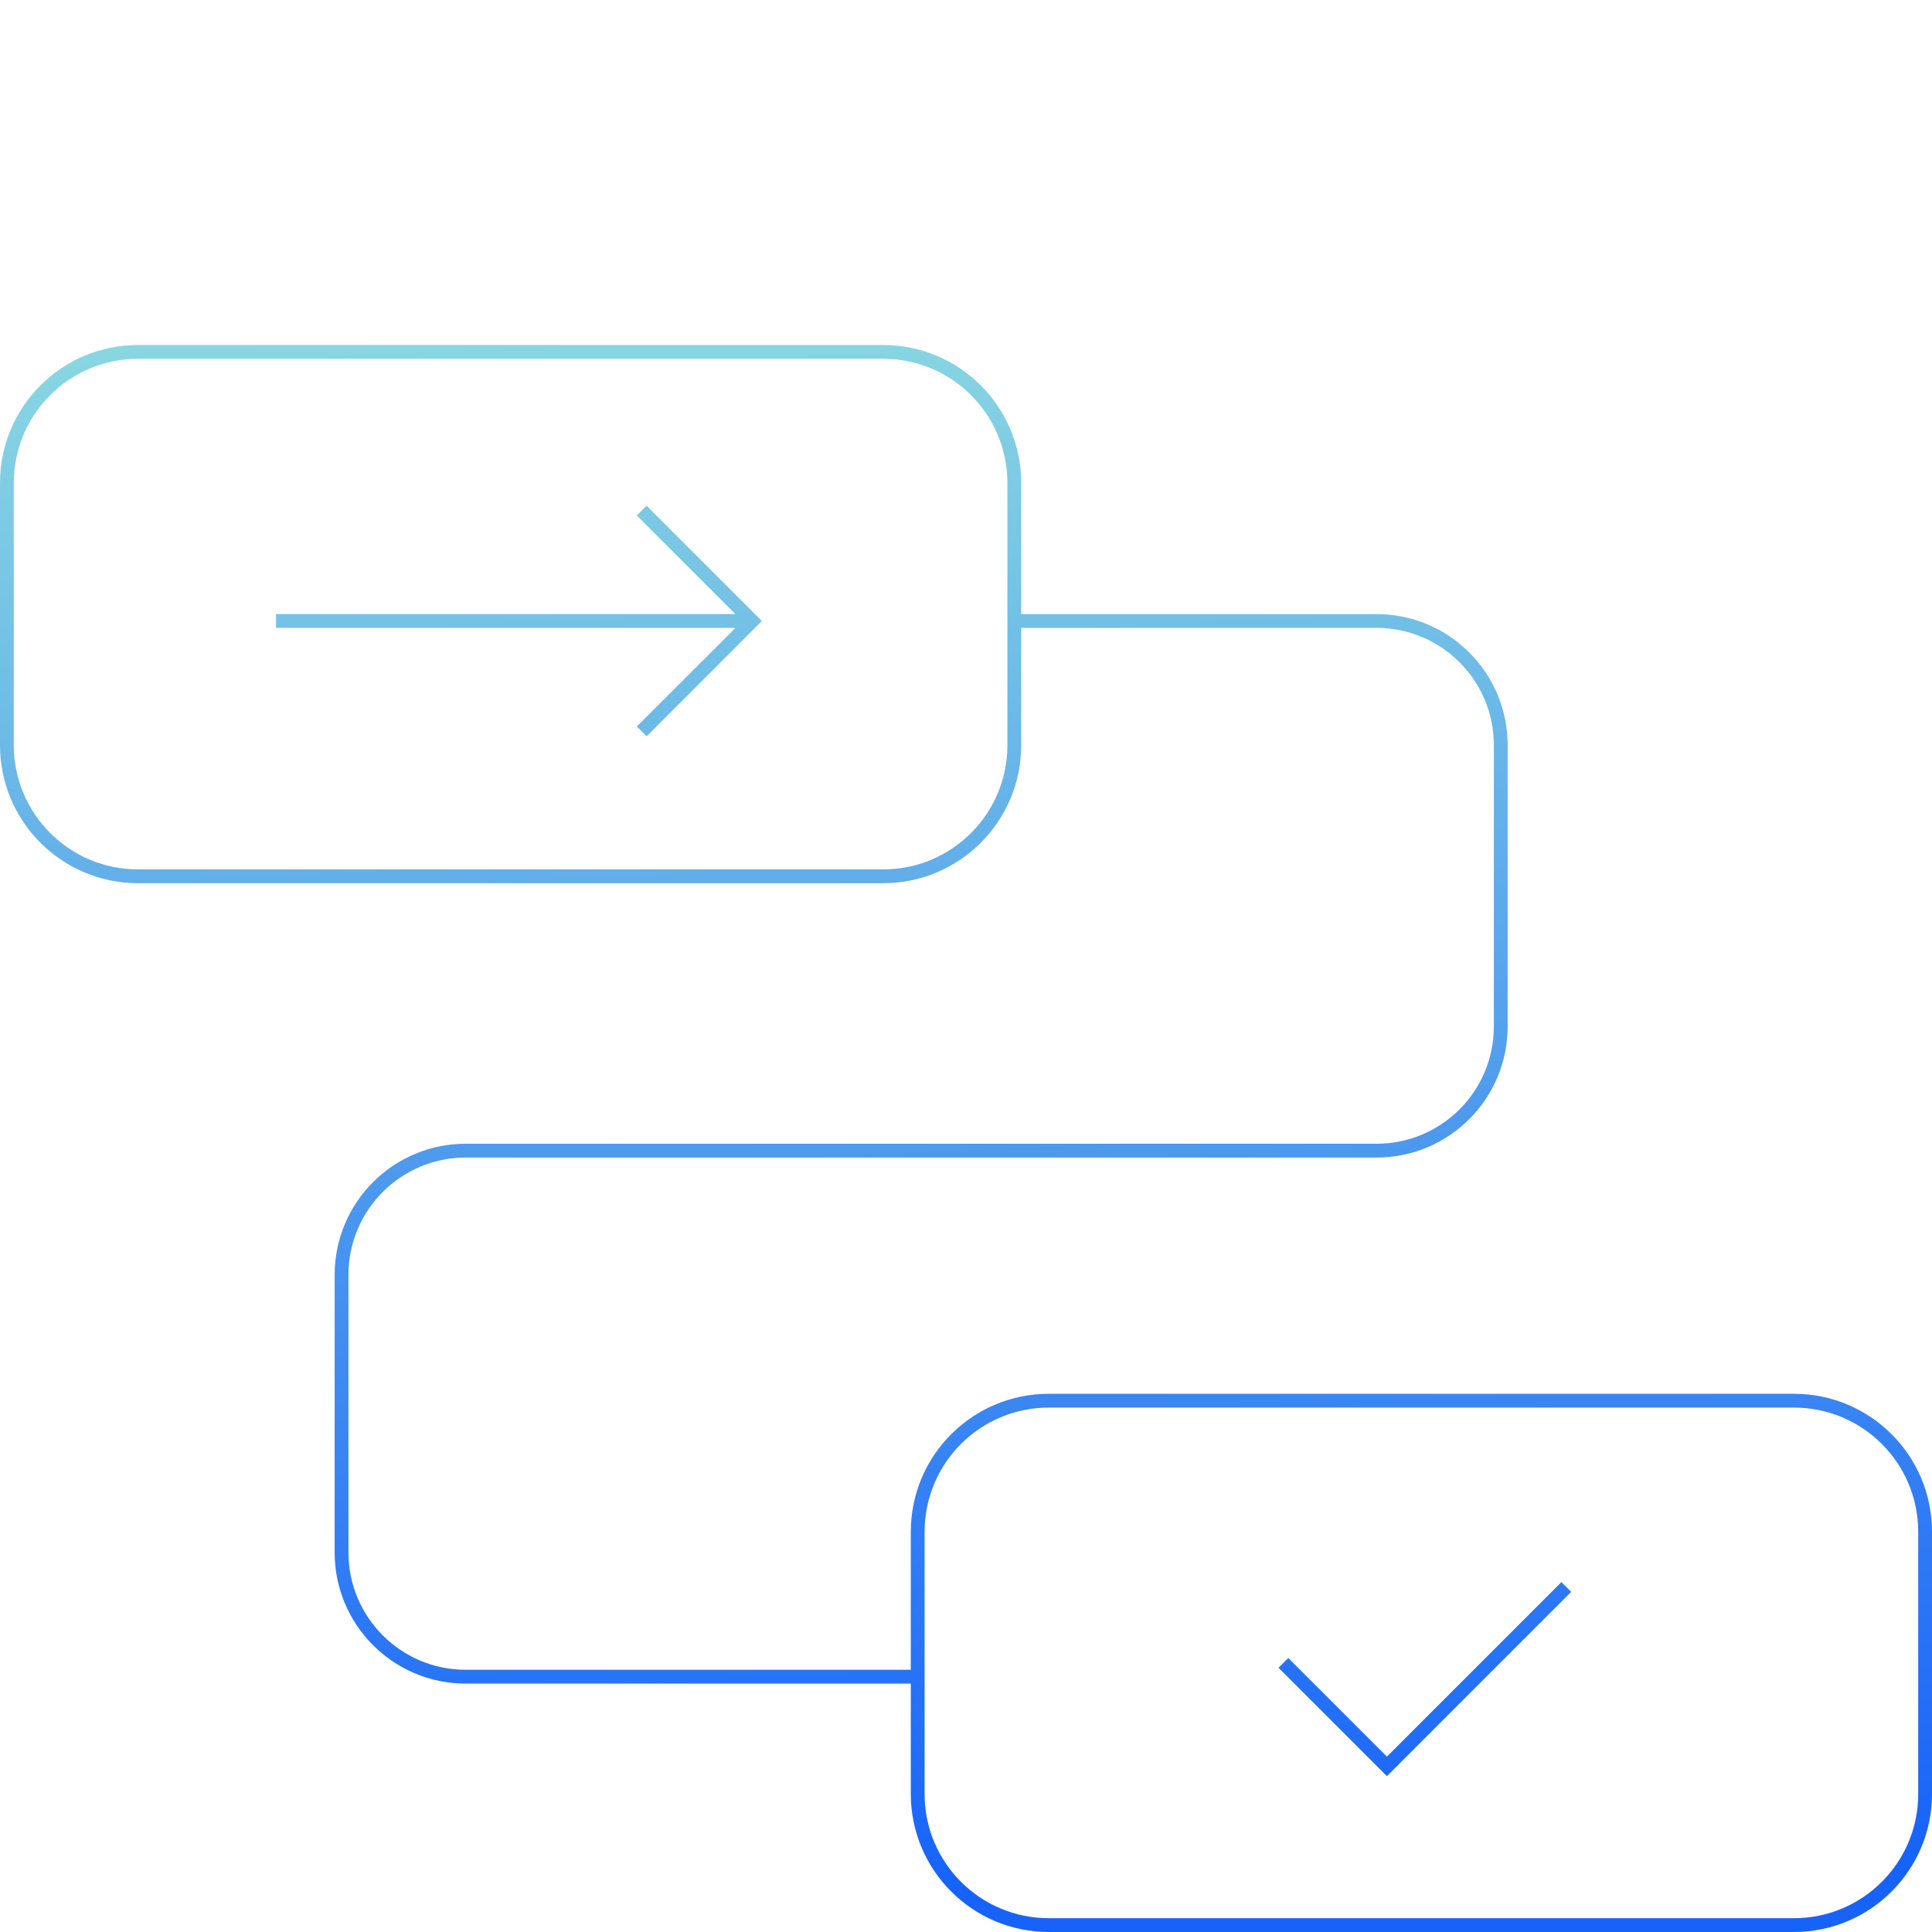 <svg width="140" height="140" viewBox="0 0 140 140" fill="none" xmlns="http://www.w3.org/2000/svg">
<path fill-rule="evenodd" clip-rule="evenodd" d="M10 25.999H64C68.971 25.999 73 30.029 73 34.999V53.999C73 58.97 68.971 62.999 64 62.999H10C5.029 62.999 1 58.97 1 53.999V34.999C1 30.029 5.029 25.999 10 25.999ZM0 34.999C0 29.476 4.477 24.999 10 24.999H64C69.523 24.999 74 29.476 74 34.999V44.499H99.75C104.997 44.499 109.25 48.752 109.25 53.999V74.38C109.25 79.627 104.997 83.88 99.75 83.88H33.75C29.056 83.88 25.25 87.686 25.25 92.38V112.499C25.25 117.193 29.056 120.999 33.75 120.999H66V110.999C66 105.476 70.477 100.999 76 100.999H130C135.523 100.999 140 105.476 140 110.999V129.999C140 135.522 135.523 139.999 130 139.999H76C70.477 139.999 66 135.522 66 129.999V121.999H33.75C28.503 121.999 24.25 117.746 24.25 112.499V92.38C24.25 87.133 28.503 82.88 33.75 82.88H99.75C104.444 82.88 108.25 79.075 108.25 74.38V53.999C108.25 49.305 104.444 45.499 99.75 45.499H74V53.999C74 59.522 69.523 63.999 64 63.999H10C4.477 63.999 0 59.522 0 53.999V34.999ZM76 101.999H130C134.971 101.999 139 106.028 139 110.999V129.999C139 134.97 134.971 138.999 130 138.999H76C71.029 138.999 67 134.97 67 129.999V110.999C67 106.028 71.029 101.999 76 101.999ZM113.854 115.353L100.854 128.353L100.5 128.706L100.146 128.353L92.646 120.853L93.354 120.145L100.5 127.292L113.146 114.645L113.854 115.353ZM53.293 45.499H20V44.499H53.293L46.146 37.353L46.854 36.645L54.854 44.645L55.207 44.999L54.854 45.353L46.854 53.353L46.146 52.645L53.293 45.499Z" fill="url(#paint0_linear_3654_6689)"/>
<defs>
<linearGradient id="paint0_linear_3654_6689" x1="-0" y1="139.999" x2="-5.292" y2="5.725" gradientUnits="userSpaceOnUse">
<stop stop-color="#1763FA"/>
<stop offset="1" stop-color="#9DEBDD"/>
</linearGradient>
</defs>
</svg>
